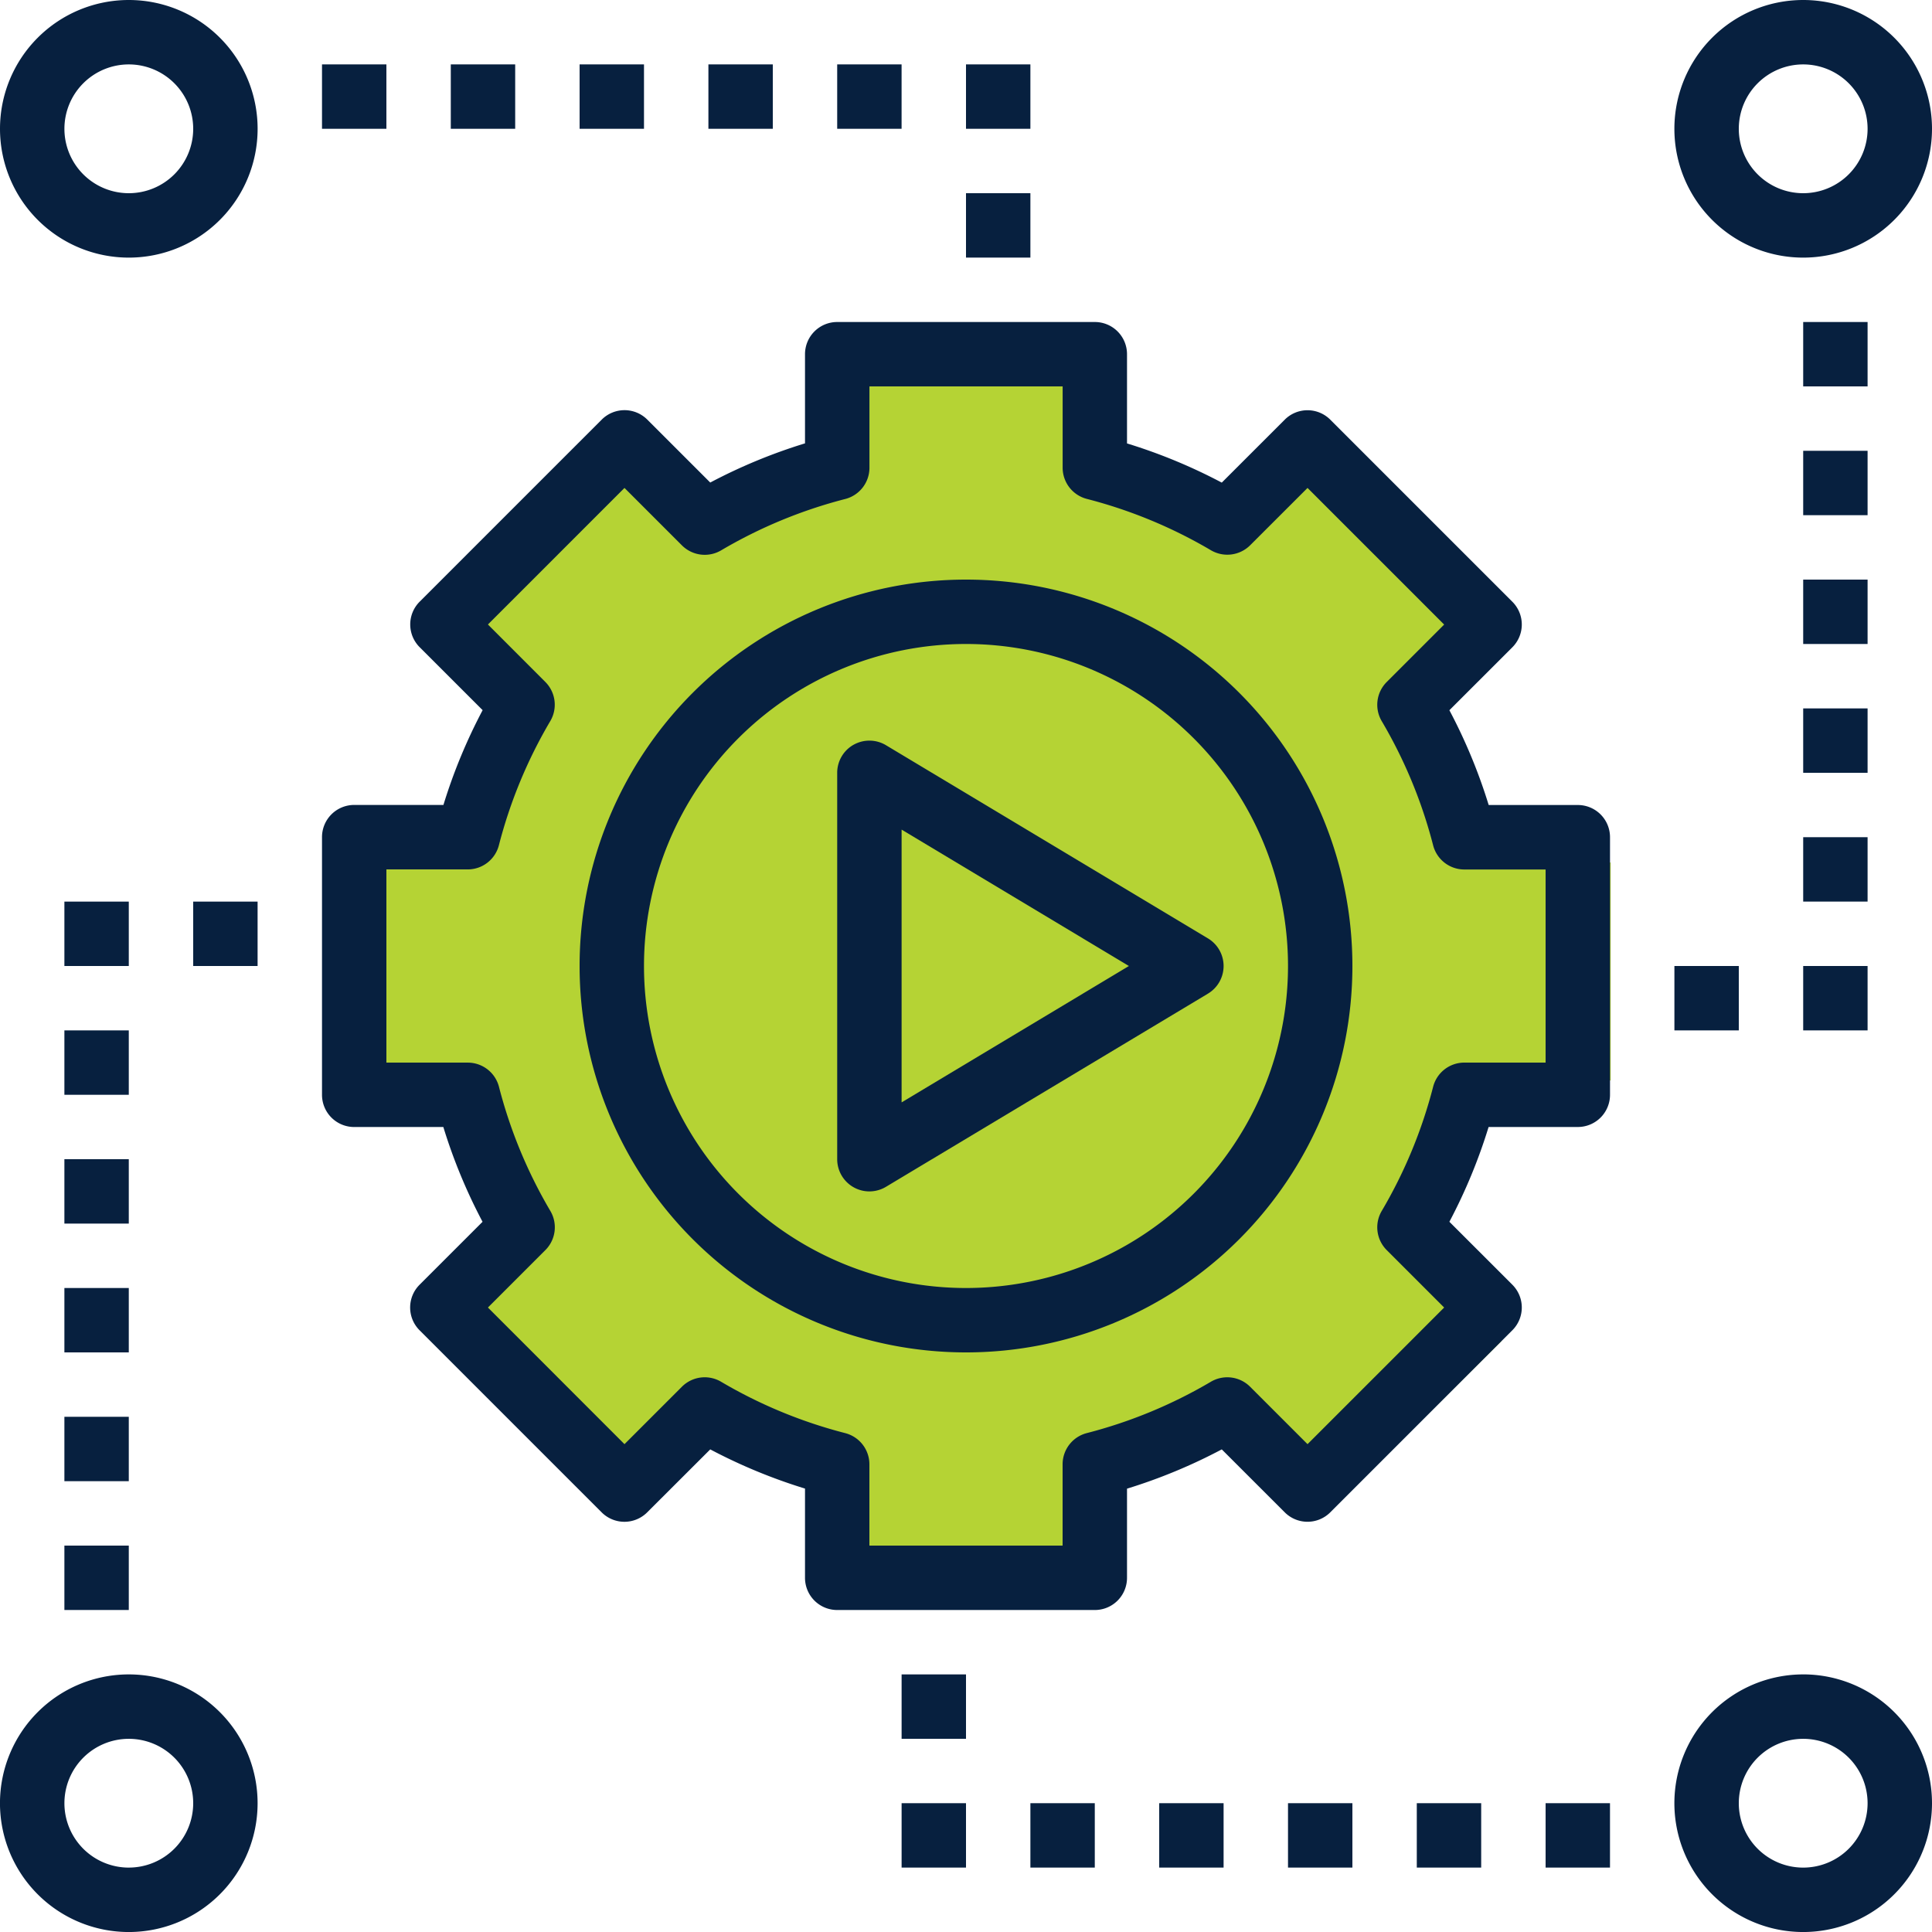 <svg xmlns="http://www.w3.org/2000/svg" width="85" height="85" viewBox="0 0 85 85">
  <g id="Group_1271" data-name="Group 1271" transform="translate(-166 -3338)">
    <path id="Path_1538" data-name="Path 1538" d="M849,1054.391q.914.375,1.784.648a2.2,2.2,0,0,1,1.759,2.149v4.942h9.7v-4.9a2.2,2.2,0,0,1,1.572-2.143l.008.007q.956-.289,1.968-.7.922-.377,1.731-.794a2.239,2.239,0,0,1,2.781.29l3.536,3.5,6.86-6.782-3.5-3.458a2.18,2.18,0,0,1-.429-2.625l.008,0q.47-.872.894-1.881.379-.9.656-1.764a2.216,2.216,0,0,1,2.174-1.739h5v-9.591h-4.955a2.221,2.221,0,0,1-2.167-1.554l.007-.007c-.195-.63-.433-1.281-.712-1.946q-.382-.912-.8-1.712a2.177,2.177,0,0,1,.293-2.749l3.536-3.5-6.86-6.782-3.5,3.458a2.241,2.241,0,0,1-2.654.424l0-.008q-.882-.465-1.9-.884-.914-.374-1.784-.648a2.2,2.2,0,0,1-1.76-2.149v-4.942h-9.7v4.9a2.2,2.2,0,0,1-1.572,2.143l-.008-.007c-.636.192-1.293.428-1.965.7q-.924.378-1.734.8a2.24,2.24,0,0,1-2.781-.29l-3.536-3.5-6.86,6.782,3.5,3.456a2.179,2.179,0,0,1,.431,2.626l-.008,0q-.468.87-.893,1.879-.379.906-.656,1.768a2.216,2.216,0,0,1-2.173,1.738h-5v9.591h4.954a2.22,2.22,0,0,1,2.168,1.554l-.007.007q.292.945.712,1.946.383.911.8,1.711a2.178,2.178,0,0,1-.293,2.75l-3.536,3.5,6.86,6.782,3.5-3.458a2.242,2.242,0,0,1,2.654-.424l0,.008q.882.464,1.9.884Z" transform="translate(-648.639 2346.396)" fill="#b5d334" fill-rule="evenodd"/>
    <path id="Path_1535" data-name="Path 1535" d="M67.25,33.25H63.329A23.88,23.88,0,0,0,61.6,29.08l2.772-2.771a1.416,1.416,0,0,0,0-2l-8.014-8.014a1.416,1.416,0,0,0-2,0l-2.772,2.771a23.9,23.9,0,0,0-4.169-1.724V13.417A1.416,1.416,0,0,0,46,12H34.667a1.416,1.416,0,0,0-1.417,1.417v3.922a23.9,23.9,0,0,0-4.169,1.724l-2.772-2.771a1.416,1.416,0,0,0-2,0l-8.014,8.014a1.416,1.416,0,0,0,0,2l2.772,2.771a23.88,23.88,0,0,0-1.725,4.17H13.417A1.416,1.416,0,0,0,12,34.667V46a1.416,1.416,0,0,0,1.417,1.417h3.921a23.88,23.88,0,0,0,1.725,4.17l-2.772,2.771a1.416,1.416,0,0,0,0,2l8.014,8.014a1.416,1.416,0,0,0,2,0L29.081,61.6a23.9,23.9,0,0,0,4.169,1.724V67.25a1.416,1.416,0,0,0,1.417,1.417H46a1.416,1.416,0,0,0,1.417-1.417V63.328A23.9,23.9,0,0,0,51.586,61.6l2.772,2.771a1.416,1.416,0,0,0,2,0l8.014-8.014a1.416,1.416,0,0,0,0-2L61.6,51.586a23.88,23.88,0,0,0,1.725-4.17H67.25A1.416,1.416,0,0,0,68.667,46V34.667A1.416,1.416,0,0,0,67.25,33.25ZM65.833,44.583H62.257a1.417,1.417,0,0,0-1.372,1.063,21.111,21.111,0,0,1-2.261,5.463,1.416,1.416,0,0,0,.218,1.722l2.528,2.528L55.359,61.37l-2.528-2.528a1.422,1.422,0,0,0-1.722-.219,21.119,21.119,0,0,1-5.464,2.261,1.418,1.418,0,0,0-1.062,1.372v3.576h-8.5V62.257a1.418,1.418,0,0,0-1.062-1.372,21.118,21.118,0,0,1-5.464-2.261,1.417,1.417,0,0,0-1.722.219L25.308,61.37,19.3,55.359l2.528-2.528a1.416,1.416,0,0,0,.218-1.722,21.111,21.111,0,0,1-2.261-5.463,1.417,1.417,0,0,0-1.372-1.062H14.833v-8.5H18.41a1.417,1.417,0,0,0,1.372-1.063,21.111,21.111,0,0,1,2.261-5.463,1.416,1.416,0,0,0-.218-1.722L19.3,25.308,25.308,19.3l2.528,2.528a1.42,1.42,0,0,0,1.722.219,21.118,21.118,0,0,1,5.464-2.261,1.418,1.418,0,0,0,1.063-1.372V14.833h8.5V18.41a1.418,1.418,0,0,0,1.062,1.372,21.118,21.118,0,0,1,5.464,2.261,1.424,1.424,0,0,0,1.722-.219L55.359,19.3l6.011,6.011-2.528,2.528a1.416,1.416,0,0,0-.218,1.722,21.111,21.111,0,0,1,2.261,5.463,1.417,1.417,0,0,0,1.372,1.063h3.576Z" transform="translate(168.167 3340.167)" fill="#07203f"/>
    <path id="Path_1536" data-name="Path 1536" d="M37,20A17,17,0,1,0,54,37,17,17,0,0,0,37,20Zm0,31.167A14.167,14.167,0,1,1,51.167,37,14.167,14.167,0,0,1,37,51.167Z" transform="translate(171.5 3343.5)" fill="#07203f"/>
    <path id="Path_1537" data-name="Path 1537" d="M39.552,34.767A1.417,1.417,0,0,0,38.833,36V53a1.417,1.417,0,0,0,2.146,1.215l14.167-8.5a1.417,1.417,0,0,0,0-2.429l-14.167-8.5a1.419,1.419,0,0,0-1.427-.018ZM41.667,38.5l10,6-10,6ZM81.333,2A5.667,5.667,0,1,0,87,7.667,5.667,5.667,0,0,0,81.333,2Zm0,8.5a2.833,2.833,0,1,1,2.833-2.833A2.833,2.833,0,0,1,81.333,10.5ZM7.667,2a5.667,5.667,0,1,0,5.667,5.667A5.667,5.667,0,0,0,7.667,2Zm0,8.5A2.833,2.833,0,1,1,10.5,7.667,2.833,2.833,0,0,1,7.667,10.5ZM81.333,75.667A5.667,5.667,0,1,0,87,81.333a5.667,5.667,0,0,0-5.667-5.667Zm0,8.5a2.833,2.833,0,1,1,2.833-2.833,2.833,2.833,0,0,1-2.833,2.833Zm-73.667-8.5a5.667,5.667,0,1,0,5.667,5.667,5.667,5.667,0,0,0-5.667-5.667Zm0,8.5A2.833,2.833,0,1,1,10.5,81.333a2.833,2.833,0,0,1-2.833,2.833Z" transform="translate(164 3336)" fill="#07203f"/>
    <rect id="Rectangle_773" data-name="Rectangle 773" width="2.833" height="2.833" transform="translate(239.667 3380.5)" fill="#07203f"/>
    <rect id="Rectangle_774" data-name="Rectangle 774" width="2.833" height="2.833" transform="translate(245.333 3380.5)" fill="#07203f"/>
    <rect id="Rectangle_775" data-name="Rectangle 775" width="2.833" height="2.833" transform="translate(245.333 3374.833)" fill="#07203f"/>
    <rect id="Rectangle_776" data-name="Rectangle 776" width="2.833" height="2.833" transform="translate(245.333 3369.167)" fill="#07203f"/>
    <rect id="Rectangle_777" data-name="Rectangle 777" width="2.833" height="2.833" transform="translate(245.333 3363.5)" fill="#07203f"/>
    <rect id="Rectangle_778" data-name="Rectangle 778" width="2.833" height="2.833" transform="translate(245.333 3357.833)" fill="#07203f"/>
    <rect id="Rectangle_779" data-name="Rectangle 779" width="2.833" height="2.833" transform="translate(245.333 3352.167)" fill="#07203f"/>
    <rect id="Rectangle_780" data-name="Rectangle 780" width="2.833" height="2.833" transform="translate(180.167 3340.833)" fill="#07203f"/>
    <rect id="Rectangle_781" data-name="Rectangle 781" width="2.833" height="2.833" transform="translate(185.833 3340.833)" fill="#07203f"/>
    <rect id="Rectangle_782" data-name="Rectangle 782" width="2.833" height="2.833" transform="translate(191.5 3340.833)" fill="#07203f"/>
    <rect id="Rectangle_783" data-name="Rectangle 783" width="2.833" height="2.833" transform="translate(197.167 3340.833)" fill="#07203f"/>
    <rect id="Rectangle_784" data-name="Rectangle 784" width="2.833" height="2.833" transform="translate(202.833 3340.833)" fill="#07203f"/>
    <rect id="Rectangle_785" data-name="Rectangle 785" width="2.833" height="2.833" transform="translate(208.5 3340.833)" fill="#07203f"/>
    <rect id="Rectangle_786" data-name="Rectangle 786" width="2.833" height="2.833" transform="translate(208.5 3346.5)" fill="#07203f"/>
    <rect id="Rectangle_787" data-name="Rectangle 787" width="2.833" height="2.833" transform="translate(168.833 3406)" fill="#07203f"/>
    <rect id="Rectangle_788" data-name="Rectangle 788" width="2.833" height="2.833" transform="translate(168.833 3400.333)" fill="#07203f"/>
    <rect id="Rectangle_789" data-name="Rectangle 789" width="2.833" height="2.833" transform="translate(168.833 3394.667)" fill="#07203f"/>
    <rect id="Rectangle_790" data-name="Rectangle 790" width="2.833" height="2.833" transform="translate(168.833 3389)" fill="#07203f"/>
    <rect id="Rectangle_791" data-name="Rectangle 791" width="2.833" height="2.833" transform="translate(168.833 3383.333)" fill="#07203f"/>
    <rect id="Rectangle_792" data-name="Rectangle 792" width="2.833" height="2.833" transform="translate(168.833 3377.667)" fill="#07203f"/>
    <rect id="Rectangle_793" data-name="Rectangle 793" width="2.833" height="2.833" transform="translate(174.5 3377.667)" fill="#07203f"/>
    <rect id="Rectangle_794" data-name="Rectangle 794" width="2.833" height="2.833" transform="translate(205.667 3411.667)" fill="#07203f"/>
    <rect id="Rectangle_795" data-name="Rectangle 795" width="2.833" height="2.833" transform="translate(205.667 3417.333)" fill="#07203f"/>
    <rect id="Rectangle_796" data-name="Rectangle 796" width="2.833" height="2.833" transform="translate(211.333 3417.333)" fill="#07203f"/>
    <rect id="Rectangle_797" data-name="Rectangle 797" width="2.833" height="2.833" transform="translate(217 3417.333)" fill="#07203f"/>
    <rect id="Rectangle_798" data-name="Rectangle 798" width="2.833" height="2.833" transform="translate(222.667 3417.333)" fill="#07203f"/>
    <rect id="Rectangle_799" data-name="Rectangle 799" width="2.833" height="2.833" transform="translate(228.333 3417.333)" fill="#07203f"/>
    <rect id="Rectangle_800" data-name="Rectangle 800" width="2.833" height="2.833" transform="translate(234 3417.333)" fill="#07203f"/>
  </g>
</svg>
